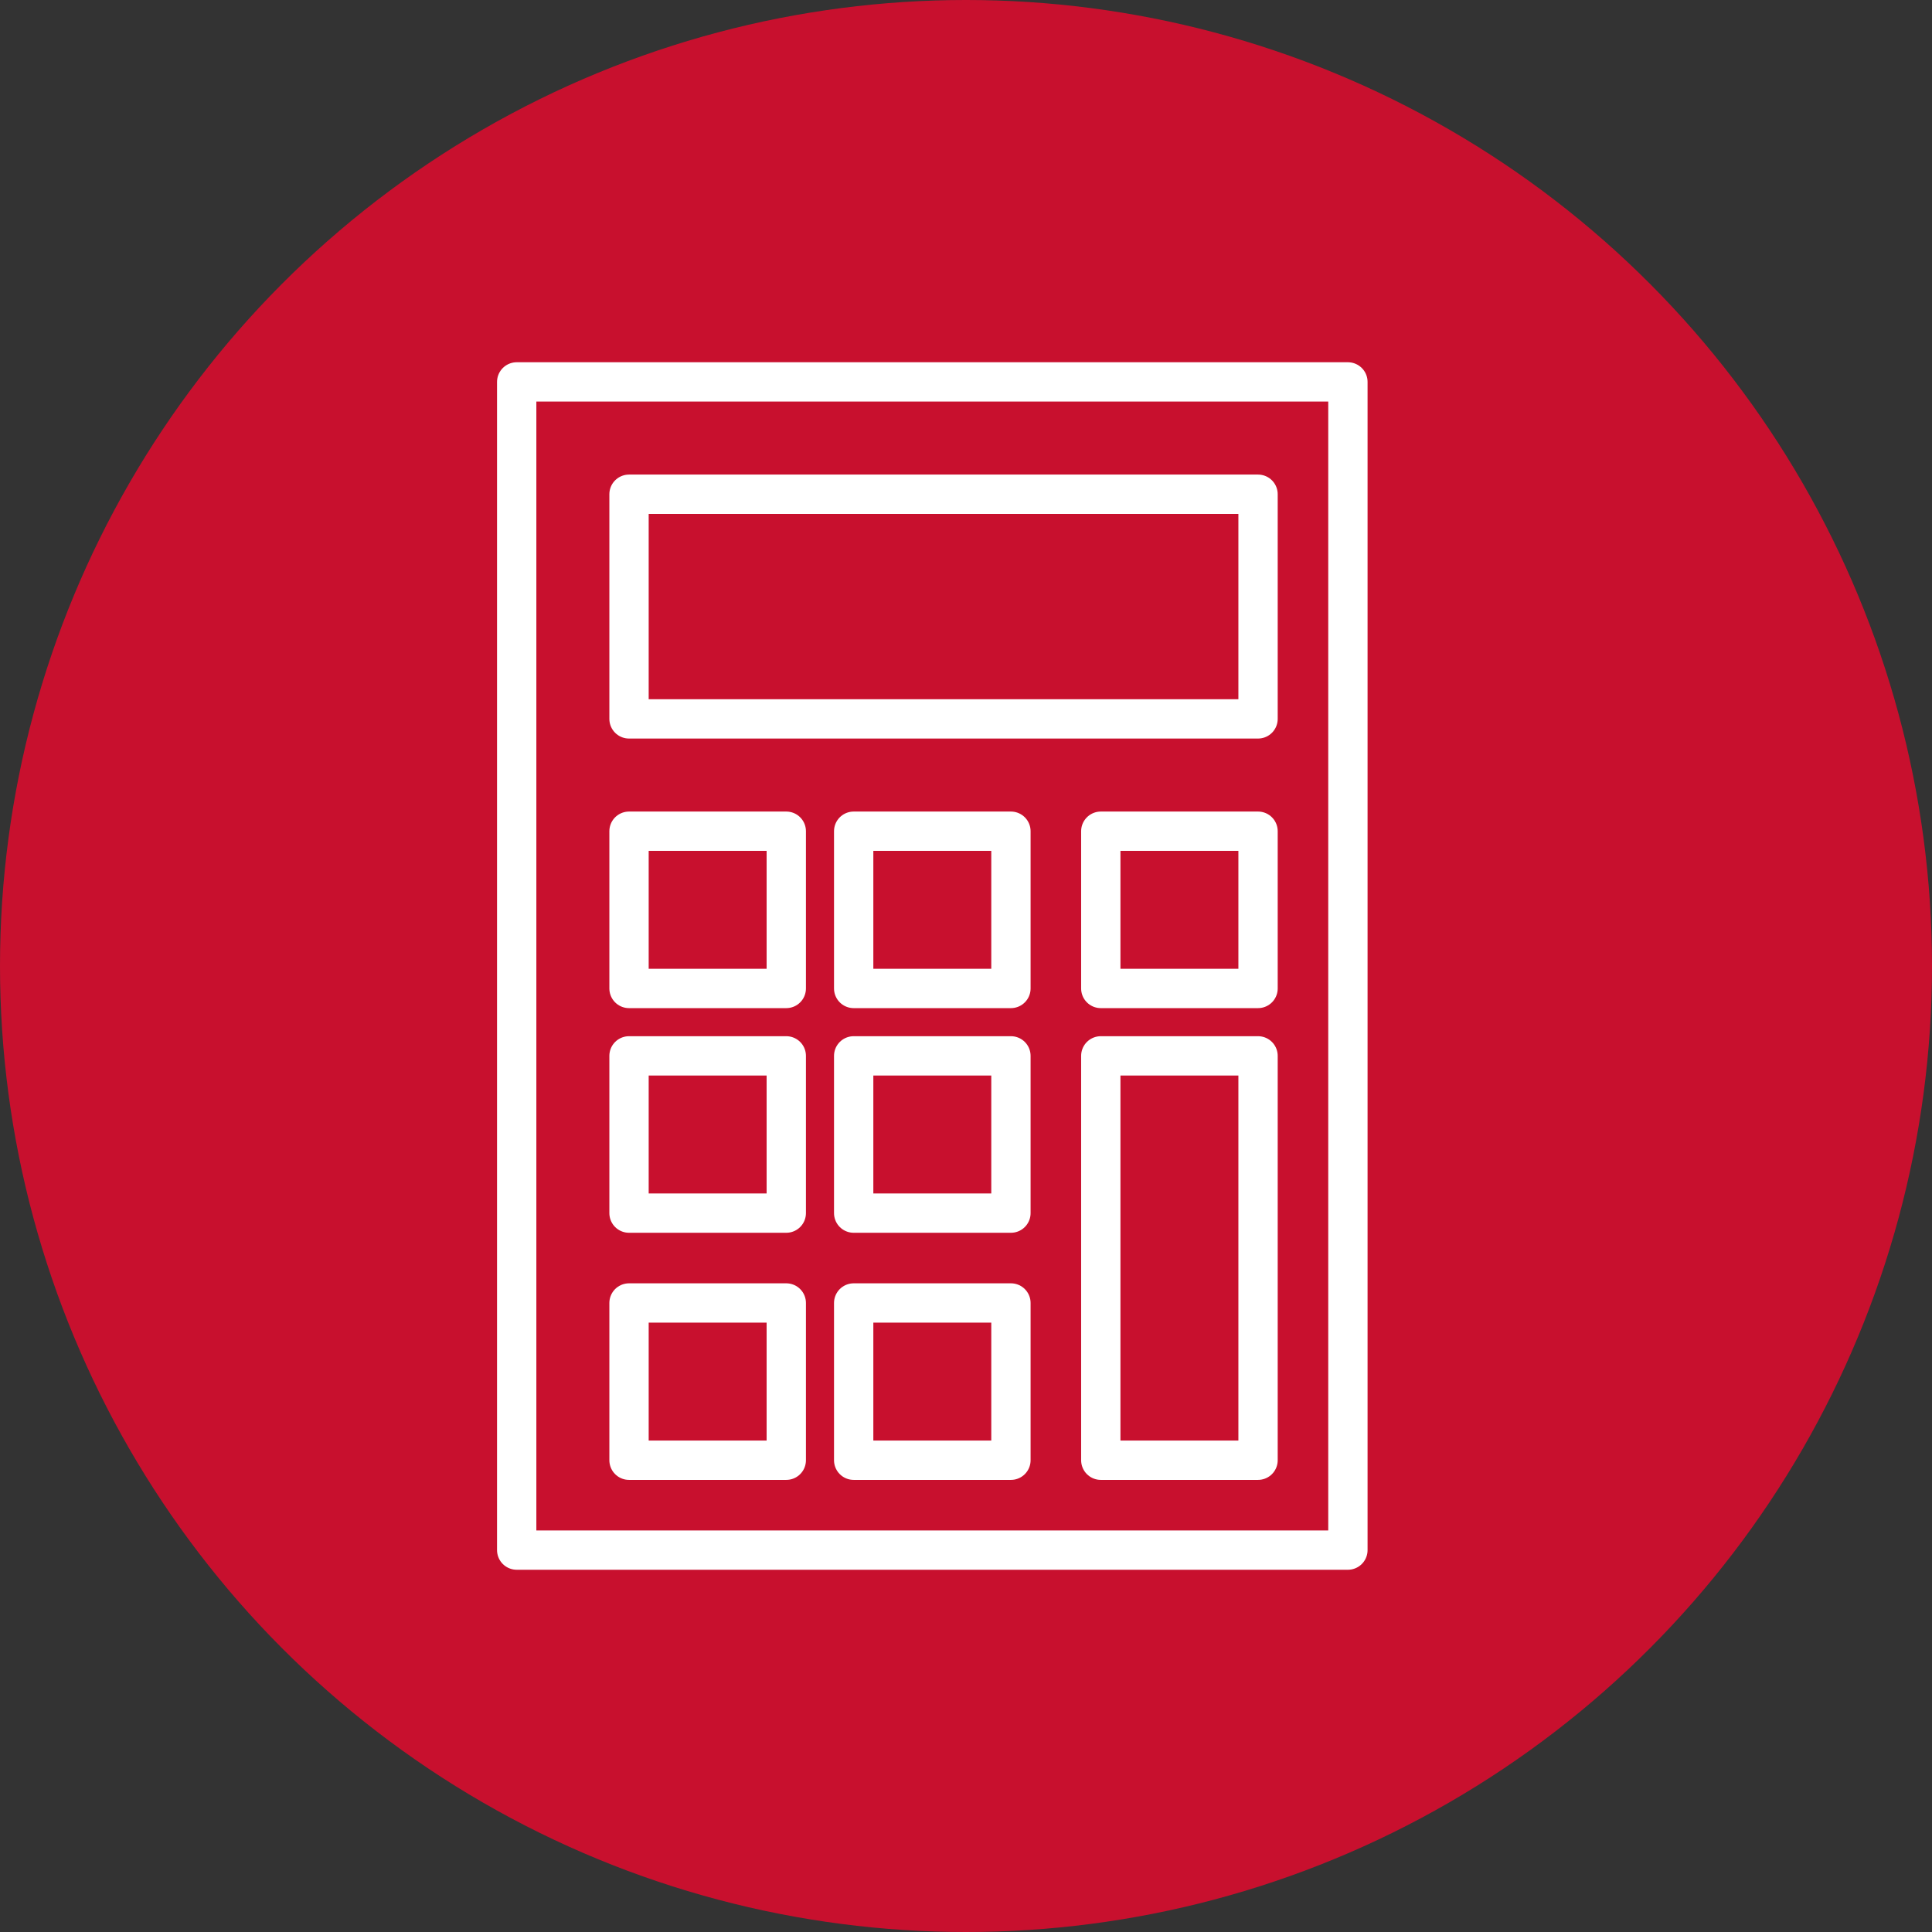 <?xml version="1.0" encoding="UTF-8"?>
<svg id="_レイヤー_2" data-name="レイヤー 2" xmlns="http://www.w3.org/2000/svg" viewBox="0 0 86 86">
  <rect x="0" y="0" width="86" height="86" fill="#333333" stroke="none"/>
  <defs>
    <style>
      .cls-1 {
        fill: #c8102e;
      }

      .cls-2 {
        stroke-linecap: round;
        stroke-linejoin: round;
        stroke-width: 1.75px;
      }

      .cls-2, .cls-3 {
        fill: none;
        stroke: #fff;
      }

      .cls-3 {
        stroke-miterlimit: 10;
        stroke-width: .16px;
      }
    </style>
  </defs>
  <g id="_テキスト" data-name="テキスト">
    <g>
      <circle class="cls-1" cx="43" cy="43" r="43"/>
      <g>
        <path id="Layer_9" data-name="Layer 9" class="cls-3" d="M60,17v52H23V17H60Zm-4,48v-18h-7v18h7Zm0-21v-7h-7v7h7Zm0-12v-10H28v10h28Zm-11,33v-7h-7v7h7Zm0-11v-7h-7v7h7Zm0-10v-7h-7v7h7Zm-10,21v-7h-7v7h7Zm0-11v-7h-7v7h7Zm0-10v-7h-7v7h7Z"/>
        <path id="Layer_10" data-name="Layer 10" class="cls-3" d="M28,22h28v10H28v-10Z"/>
        <path id="Layer_11" data-name="Layer 11" class="cls-3" d="M56,37v7h-7v-7h7Zm-18,21v7h7v-7h-7Zm0-11v7h7v-7h-7Zm0-10v7h7v-7h-7Zm-10,21v7h7v-7h-7Zm0-11v7h7v-7h-7Zm0-10v7h7v-7h-7Z"/>
        <path id="Layer_12" data-name="Layer 12" class="cls-3" d="M49,47h7v18h-7v-18Z"/>
        <g id="STROKES">
          <path class="cls-2" d="M23,17H60v52H23V17Z"/>
          <path class="cls-2" d="M28,22h28v10H28v-10Z"/>
          <path class="cls-2" d="M28,58h7v7h-7v-7Z"/>
          <path class="cls-2" d="M28,47h7v7h-7v-7Z"/>
          <path class="cls-2" d="M28,37h7v7h-7v-7Z"/>
          <path class="cls-2" d="M38,58h7v7h-7v-7Z"/>
          <path class="cls-2" d="M38,47h7v7h-7v-7Z"/>
          <path class="cls-2" d="M38,37h7v7h-7v-7Z"/>
          <path class="cls-2" d="M49,47h7v18h-7v-18Z"/>
          <path class="cls-2" d="M49,37h7v7h-7v-7Z"/>
        </g>
      </g>
    </g>
  </g>
</svg>